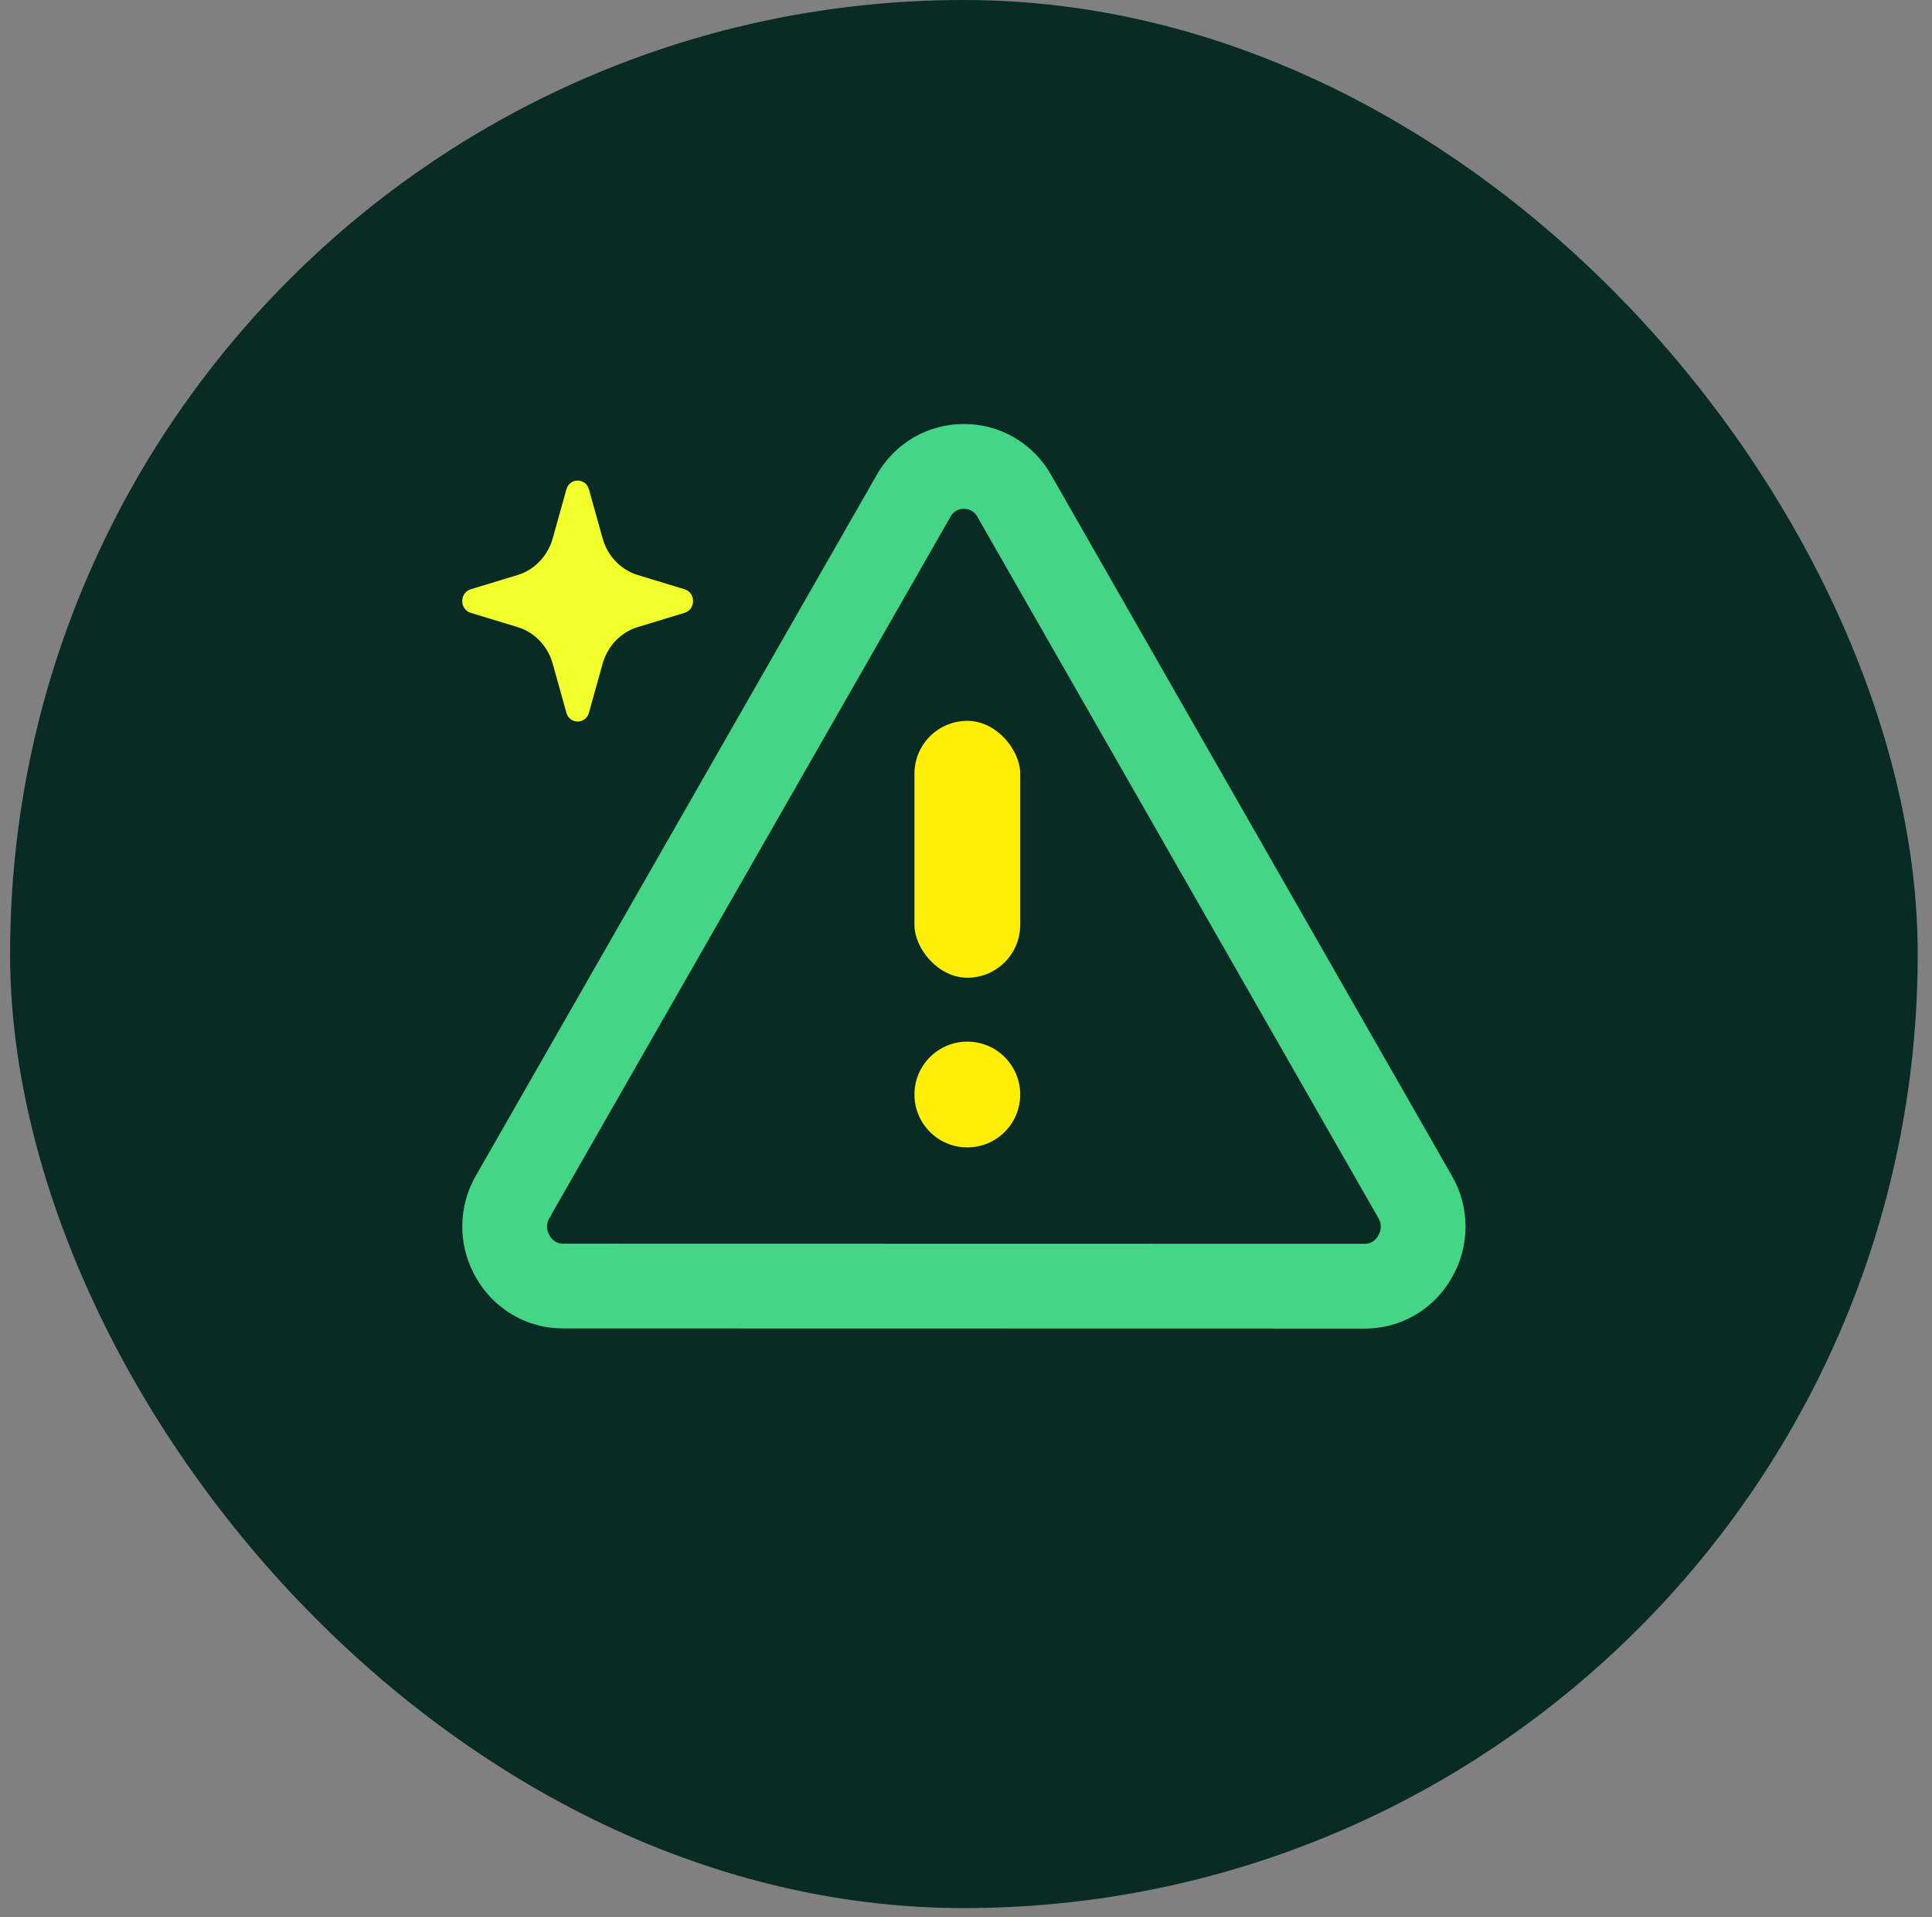 <svg width="127" height="126" viewBox="0 0 127 126" fill="none" xmlns="http://www.w3.org/2000/svg">
<rect x="0" y="0" width="127" height="126" fill="#808080" stroke="none"/>
<rect x="0.663" width="125.398" height="125.398" rx="62.699" fill="#082B23"/>
<path d="M63.348 30.653H63.375C64.04 30.65 64.697 30.826 65.276 31.164C65.855 31.503 66.337 31.992 66.671 32.586L66.681 32.604L93.021 78.656L93.025 78.663L93.029 78.669C93.37 79.258 93.55 79.93 93.55 80.616C93.55 81.302 93.37 81.975 93.029 82.565L93.02 82.58L93.01 82.596C92.677 83.189 92.195 83.679 91.617 84.018C91.038 84.356 90.382 84.531 89.717 84.528H89.702L37.023 84.518H37.007C36.342 84.521 35.687 84.345 35.109 84.007C34.53 83.669 34.047 83.179 33.713 82.585L33.696 82.554L33.575 82.329C33.312 81.796 33.174 81.207 33.174 80.607C33.174 79.921 33.355 79.248 33.696 78.659L33.7 78.653L33.702 78.647L60.046 32.604L60.052 32.594L60.057 32.585C60.39 31.992 60.872 31.501 61.45 31.163C62.029 30.825 62.684 30.65 63.348 30.653Z" fill="#082B23" stroke="#45D586" stroke-width="5.573"/>
<rect x="60.111" y="47.373" width="6.952" height="16.883" rx="3.476" fill="#FFEE06"/>
<circle cx="63.587" cy="71.931" r="3.476" fill="#FFEE06"/>
<path d="M38.715 32.164L39.613 35.381C39.937 36.544 40.809 37.45 41.919 37.788L45 38.726C45.744 38.951 45.744 40.05 45 40.275L41.919 41.213C40.805 41.551 39.937 42.461 39.613 43.62L38.715 46.836C38.499 47.613 37.446 47.613 37.23 46.836L36.332 43.62C36.008 42.457 35.136 41.551 34.026 41.213L30.945 40.275C30.201 40.05 30.201 38.951 30.945 38.726L34.026 37.788C35.14 37.45 36.008 36.54 36.332 35.381L37.23 32.164C37.446 31.388 38.499 31.388 38.715 32.164Z" fill="#F1FF2A"/>
</svg>
